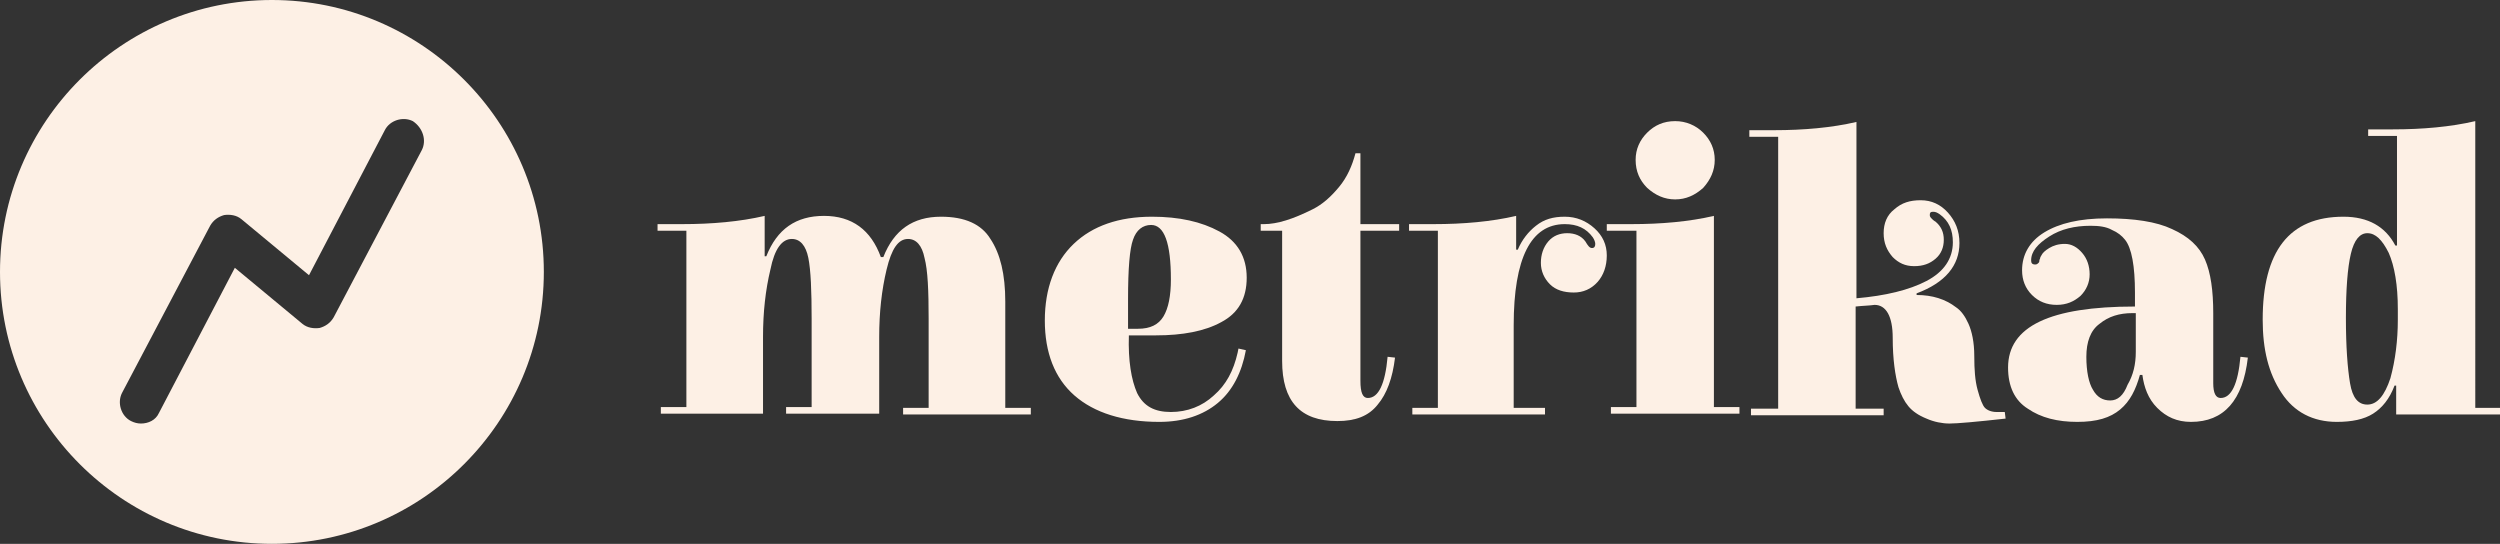<!-- Generator: Mertikad  -->
<svg version="1.1" xmlns="http://www.w3.org/2000/svg" xmlns:xlink="http://www.w3.org/1999/xlink" x="0px" y="0px" width="303.4px"
	 height="66px" viewBox="0 0 303.4 66" style="enable-background:new 0 0 303.4 66;" xml:space="preserve">
<rect x="0" y="0" width="303.4" height="66" fill="#333333" stroke="none"/>
<style type="text/css">
	.st0{fill:#FDF0E5;}
</style>
<defs>
</defs>
<g>
	<g>
		<path class="st0" d="M114.2,26.3c2.9,0,4.9,0.9,6,2.7c1.2,1.8,1.8,4.3,1.8,7.6v12.9h3.1v0.8h-15.5v-0.8h3.1V38.7
			c0-3.4-0.1-5.9-0.5-7.4c-0.3-1.5-1-2.3-2-2.3c-1.2,0-2,1.2-2.6,3.7c-0.6,2.5-0.9,5.2-0.9,8.2v9.3H95.4v-0.8h3.1V38.7
			c0-3.4-0.1-5.9-0.4-7.4c-0.3-1.5-1-2.3-2-2.3c-1.2,0-2.1,1.2-2.6,3.7c-0.6,2.5-0.9,5.2-0.9,8.2v9.3H80.2v-0.8h3.1V28h-3.5v-0.8h3
			c3.6,0,7-0.3,10-1v4.9H93c1.3-3.3,3.6-4.9,7-4.9c3.4,0,5.7,1.7,6.9,5l0.1,0h0.2C108.5,27.9,110.8,26.3,114.2,26.3z"/>
		<path class="st0" d="M138,47.7c0.8,1.6,2.1,2.3,4.1,2.3c2,0,3.8-0.7,5.2-2c1.5-1.3,2.4-3,2.9-5.2l0.1-0.5l0.9,0.2
			c-0.5,2.7-1.6,4.9-3.4,6.4c-1.8,1.5-4.2,2.3-7.1,2.3c-4.4,0-7.9-1.1-10.3-3.2c-2.4-2.1-3.6-5.2-3.6-9.1s1.2-7.1,3.5-9.3
			c2.3-2.2,5.5-3.3,9.5-3.3c3.3,0,6,0.6,8.2,1.8c2.2,1.2,3.3,3.1,3.3,5.6s-1,4.3-3.1,5.4c-2,1.1-4.7,1.6-7.9,1.6h-3.3
			C136.9,43.8,137.3,46.1,138,47.7z M136.9,36.3v3.6h1.2c1.5,0,2.5-0.5,3.1-1.5c0.6-1,0.9-2.5,0.9-4.5c0-4.4-0.8-6.6-2.4-6.6
			c-1,0-1.8,0.6-2.2,1.8C137.1,30.2,136.9,32.6,136.9,36.3z"/>
		<path class="st0" d="M166,48.3c1.3,0,2.1-1.7,2.4-5l0.9,0.1c-0.3,2.5-1,4.4-2.1,5.7c-1.1,1.4-2.7,2-4.9,2c-4.5,0-6.7-2.4-6.7-7.3
			V28h-2.6v-0.8h0.4c1.6,0,3.5-0.6,5.9-1.8c1.2-0.6,2.2-1.5,3.2-2.7c1-1.2,1.6-2.6,2-4.1h0.6v8.6h4.7V28h-4.7v18.2
			C165.1,47.7,165.4,48.3,166,48.3z"/>
		<path class="st0" d="M184,30.3h0.2c0.5-1.2,1.3-2.2,2.2-2.9c1-0.8,2.1-1.1,3.5-1.1c1.4,0,2.6,0.5,3.6,1.4c1,0.9,1.5,2,1.5,3.3
			s-0.4,2.4-1.1,3.2c-0.8,0.9-1.8,1.3-2.9,1.3c-1.2,0-2.2-0.3-2.9-1s-1.1-1.6-1.1-2.6s0.3-1.9,0.9-2.6c0.6-0.7,1.4-1,2.3-1
			c0.9,0,1.7,0.3,2.2,1c0.3,0.5,0.5,0.8,0.8,0.8c0.3,0,0.4-0.2,0.4-0.5c0-0.2-0.1-0.5-0.3-0.8c-0.8-1.1-1.9-1.6-3.4-1.6
			c-4.1,0-6.2,4.1-6.2,12.3v10h3.8v0.8h-16.1v-0.8h3.1V28H171v-0.8h3c3.6,0,7-0.3,10-1V30.3z"/>
		<path class="st0" d="M198.6,28H195v-0.8h3c3.6,0,7-0.3,10-1v23.2h3.1v0.8h-15.6v-0.8h3.1V28z M203.3,24.2c-1.3,0-2.4-0.5-3.4-1.4
			c-0.9-0.9-1.4-2-1.4-3.4c0-1.3,0.5-2.4,1.4-3.3c0.9-0.9,2-1.4,3.4-1.4c1.3,0,2.5,0.5,3.4,1.4c0.9,0.9,1.4,2,1.4,3.3
			c0,1.3-0.5,2.4-1.4,3.4C205.7,23.7,204.6,24.2,203.3,24.2z"/>
		<path class="st0" d="M242.3,50l1,0l0.1,0.8c-3.6,0.4-5.9,0.6-6.8,0.6c-0.9,0-1.9-0.2-2.8-0.6c-1-0.4-1.7-0.9-2.2-1.5
			c-0.5-0.6-0.9-1.4-1.2-2.3c-0.4-1.4-0.7-3.4-0.7-6c0-2.6-0.8-4-2.2-4c-0.7,0.1-1.4,0.1-2.3,0.2v12.4h3.4v0.8h-16.1v-0.8h3.3v-33
			h-3.5v-0.8h3c3.6,0,7-0.3,10-1v21.4c3.5-0.3,6.4-1,8.5-2.1c2.1-1.1,3.2-2.7,3.2-4.7c0-1.5-0.5-2.6-1.6-3.4
			c-0.3-0.2-0.5-0.3-0.8-0.3c-0.3,0-0.4,0.1-0.4,0.4c0,0.2,0.1,0.3,0.3,0.5c0.2,0.2,0.4,0.3,0.4,0.3c0.7,0.6,1,1.3,1,2.2
			s-0.3,1.7-1,2.3c-0.7,0.6-1.5,0.9-2.6,0.9s-1.9-0.4-2.6-1.1c-0.7-0.8-1.1-1.7-1.1-2.9s0.4-2.2,1.3-2.9c0.9-0.8,1.9-1.1,3.2-1.1
			c1.3,0,2.4,0.5,3.3,1.5c0.9,1,1.4,2.2,1.4,3.7c0,2.7-1.7,4.8-5.2,6.1l0,0.2c1.9,0,3.5,0.5,4.8,1.5c0.6,0.4,1.1,1.1,1.5,2
			c0.4,0.9,0.7,2.2,0.7,3.9s0.1,3,0.4,4.1c0.3,1.1,0.6,1.9,0.9,2.2C241.2,49.8,241.7,50,242.3,50z"/>
		<path class="st0" d="M269.5,48.3c1.3,0,2.1-1.7,2.4-5l0.9,0.1c-0.6,5.2-2.9,7.8-6.9,7.8c-1.7,0-3-0.6-4.1-1.7s-1.6-2.5-1.8-4h-0.3
			c-0.5,1.8-1.2,3.2-2.4,4.2s-2.8,1.5-5.2,1.5c-2.4,0-4.4-0.5-6-1.6c-1.6-1-2.4-2.7-2.4-5c0-5,5.1-7.4,15.4-7.4v-1.7
			c0-3.2-0.4-5.4-1.2-6.4c-0.4-0.5-0.9-0.9-1.6-1.2c-0.7-0.4-1.6-0.5-2.6-0.5c-1.9,0-3.6,0.4-5,1.3c-1.4,0.9-2.2,1.8-2.2,2.9
			c0,0.3,0.1,0.5,0.5,0.5c0.2,0,0.3-0.1,0.4-0.2c0.1-0.1,0.1-0.2,0.1-0.3c0-0.1,0.1-0.2,0.1-0.3c0-0.1,0.1-0.2,0.2-0.4
			c0.1-0.2,0.4-0.5,0.9-0.8c0.5-0.3,1.1-0.5,1.9-0.5c0.8,0,1.5,0.4,2.1,1.1c0.6,0.7,0.9,1.6,0.9,2.6c0,1-0.4,1.9-1.1,2.6
			c-0.8,0.7-1.7,1.1-2.9,1.1c-1.2,0-2.2-0.4-3-1.2c-0.8-0.8-1.2-1.8-1.2-3c0-1.9,0.9-3.5,2.7-4.6c1.8-1.1,4.3-1.7,7.6-1.7
			c3.3,0,6,0.4,7.9,1.3c2,0.9,3.3,2.1,4,3.7s1,3.8,1,6.5v8.5C268.6,47.7,268.9,48.3,269.5,48.3z M259.2,42.7V38c-0.1,0-0.2,0-0.4,0
			c-1.6,0-2.9,0.4-4,1.3c-1.1,0.8-1.6,2.2-1.6,4s0.3,3.2,0.8,4c0.5,0.9,1.2,1.3,2.1,1.3c0.9,0,1.6-0.6,2.1-1.9
			C258.9,45.5,259.2,44.2,259.2,42.7z"/>
		<path class="st0" d="M300.3,49.5h3.1v0.8h-12.6v-3.5h-0.2c-0.6,1.6-1.5,2.7-2.6,3.4c-1.1,0.7-2.6,1-4.4,1c-2.9,0-5.2-1.2-6.7-3.5
			c-1.6-2.4-2.3-5.3-2.3-8.9c0-8.3,3.2-12.5,9.8-12.5c3,0,5.1,1.2,6.3,3.5h0.2V16.5h-3.5v-0.8h3c3.6,0,7-0.3,10-1V49.5z M291,38.8
			v-1.3c0-2.9-0.4-5.2-1.1-6.8c-0.8-1.6-1.6-2.4-2.6-2.4c-0.9,0-1.6,0.8-2,2.5c-0.4,1.7-0.6,4.3-0.6,7.8c0,3.5,0.2,6.1,0.5,7.9
			s1,2.6,2.1,2.6c1.2,0,2.1-1.1,2.8-3.2C290.7,43.7,291,41.3,291,38.8z"/>
	</g>
	<path class="st0" d="M33,0C14.8,0,0,14.8,0,33s14.8,33,33,33s33-14.8,33-33S51.2,0,33,0z M51.2,18.2L40.5,38.5
		c-0.4,0.7-1,1.1-1.7,1.3c-0.7,0.1-1.5,0-2.1-0.5l-8.2-6.8l-9.2,17.6c-0.4,0.9-1.3,1.3-2.2,1.3c-0.4,0-0.8-0.1-1.2-0.3
		c-1.2-0.6-1.7-2.2-1.1-3.4l10.7-20.3c0.4-0.7,1-1.1,1.7-1.3c0.7-0.1,1.5,0,2.1,0.5l8.2,6.8l9.2-17.6c0.6-1.2,2.2-1.7,3.4-1.1
		C51.3,15.5,51.8,17,51.2,18.2z"/>
</g>
</svg>
